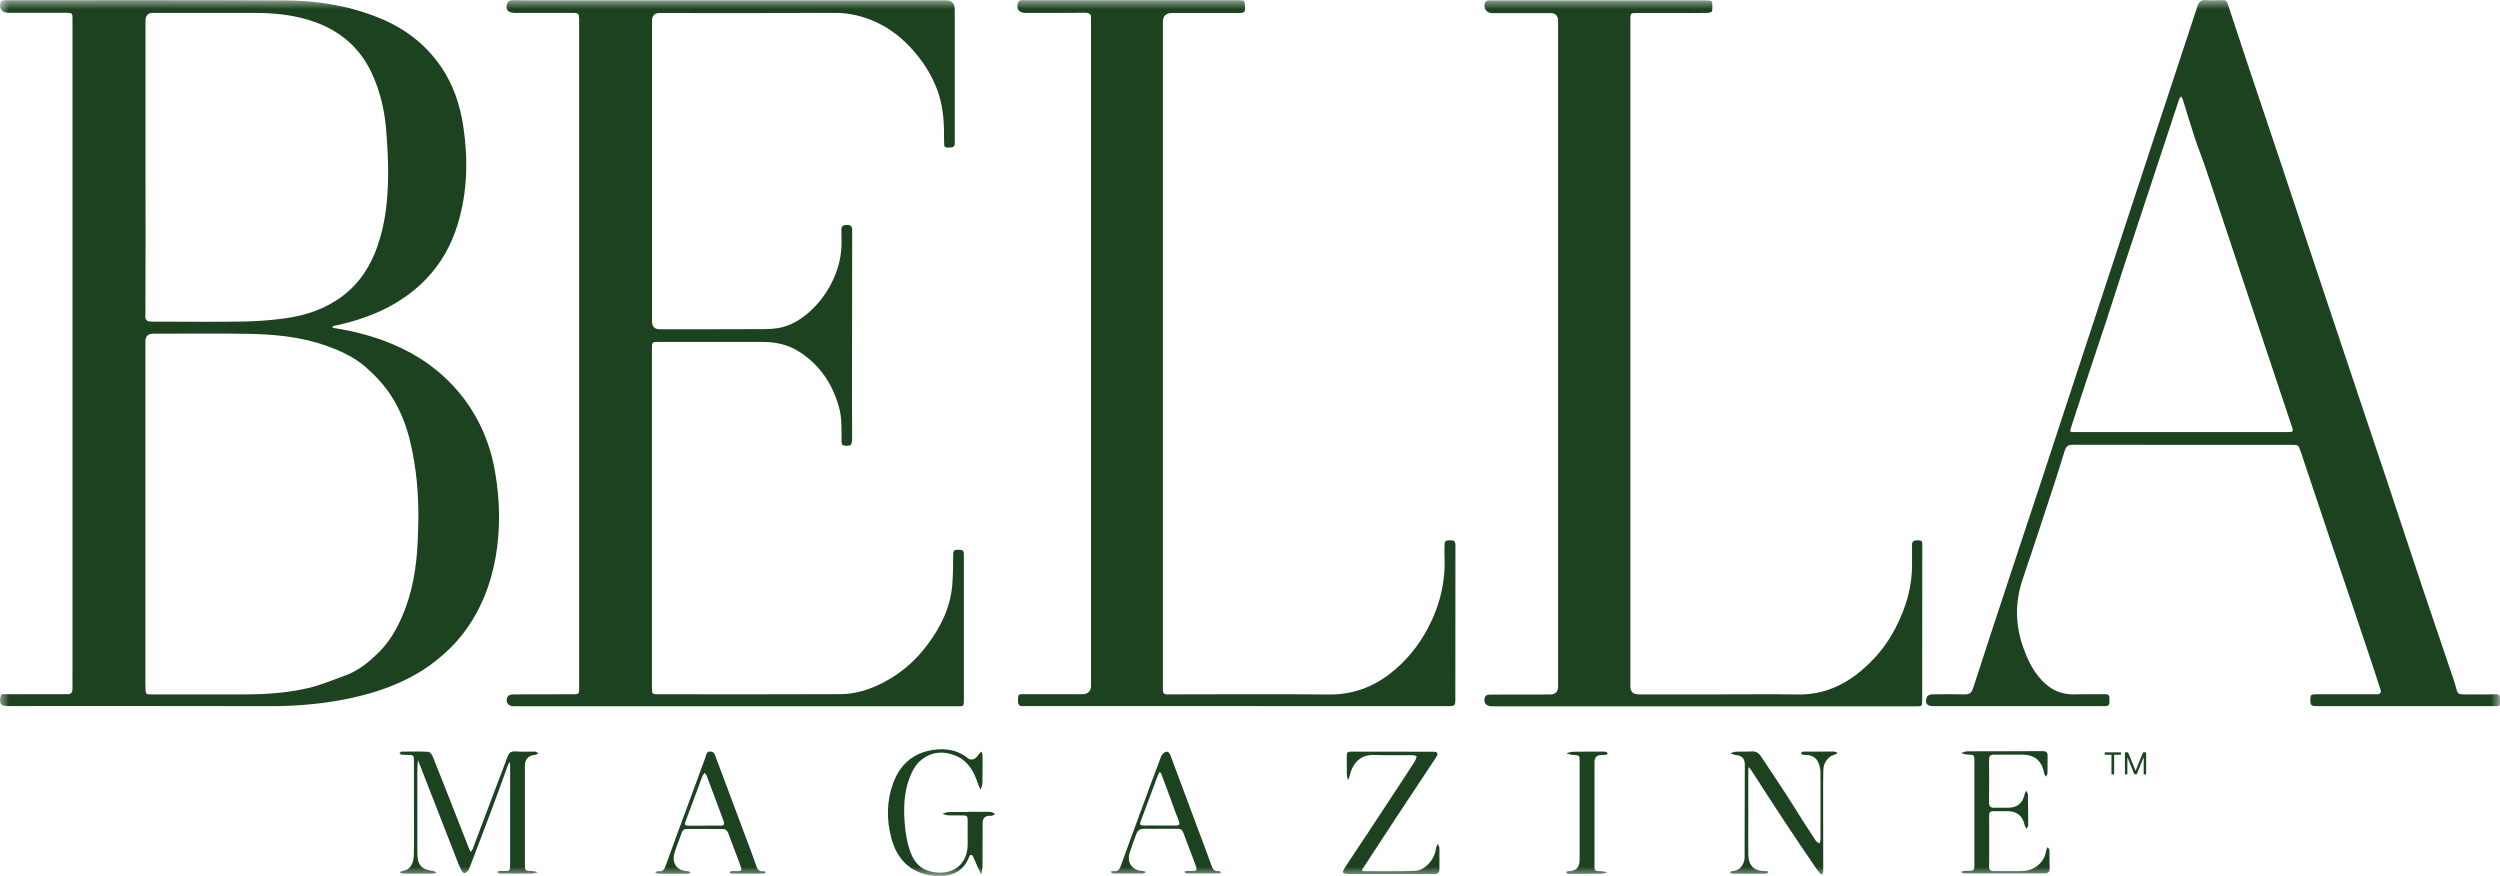 <svg xmlns="http://www.w3.org/2000/svg" fill="none" viewBox="0 0 137 48" height="48" width="137">
<g clip-path="url(#clip0_15719_107613)">
<mask height="48" width="137" y="0" x="0" maskUnits="userSpaceOnUse" style="mask-type:luminance" id="mask0_15719_107613">
<path fill="white" d="M137 0H0V48H137V0Z"></path>
</mask>
<g mask="url(#mask0_15719_107613)">
<path fill="#1C4220" d="M24.308 35.856C25.286 35 26.011 33.956 26.511 32.764C27.123 31.316 27.354 29.775 27.348 28.207C27.343 27.437 27.264 26.655 27.135 25.891C26.859 24.254 26.213 22.776 25.145 21.499C24.157 20.318 22.937 19.462 21.532 18.869C20.498 18.43 19.42 18.15 18.318 17.979C18.268 17.974 18.223 17.939 18.178 17.922C18.223 17.899 18.273 17.871 18.318 17.854C18.363 17.837 18.408 17.837 18.459 17.825C20.145 17.449 21.707 16.816 23.01 15.623C23.898 14.813 24.539 13.832 24.943 12.703C25.612 10.826 25.679 8.881 25.387 6.925C25.213 5.761 24.848 4.655 24.179 3.673C23.314 2.401 22.151 1.534 20.746 0.97C19.088 0.297 17.363 0.029 15.604 0.023C10.547 -1.12457e-05 5.49 0.011 0.433 0.011C0.348 0.011 0.264 0.006 0.18 0.017C0.135 0.023 0.073 0.057 0.05 0.097C-0.096 0.411 0.084 0.702 0.421 0.702C0.494 0.702 0.573 0.702 0.646 0.702C1.646 0.702 2.652 0.702 3.652 0.702C3.95 0.702 3.973 0.724 3.973 1.027C3.973 1.112 3.973 1.198 3.973 1.283V19.36C3.973 25.081 3.973 30.802 3.973 36.523C3.973 36.923 3.967 37.322 3.973 37.721C3.978 37.949 3.894 38.063 3.664 38.041C3.591 38.035 3.512 38.041 3.439 38.041C2.388 38.041 1.343 38.041 0.292 38.041C0.185 38.041 0.067 37.995 0.028 38.172C-0.056 38.56 0.039 38.691 0.421 38.691C5.209 38.691 9.991 38.685 14.778 38.697C16.318 38.702 17.841 38.565 19.347 38.229C20.425 37.989 21.476 37.647 22.46 37.128C23.128 36.786 23.741 36.358 24.308 35.856ZM7.973 9.172C7.973 6.491 7.973 3.81 7.973 1.129C7.973 0.844 8.114 0.707 8.395 0.707C10.238 0.707 12.087 0.707 13.93 0.707C15.076 0.707 16.206 0.821 17.296 1.221C18.683 1.728 19.723 2.63 20.369 3.999C20.841 5.008 21.083 6.075 21.167 7.181C21.229 7.991 21.279 8.813 21.268 9.629C21.257 10.941 21.122 12.247 20.684 13.496C20.302 14.597 19.689 15.538 18.757 16.234C17.818 16.936 16.734 17.295 15.593 17.449C14.834 17.552 14.065 17.608 13.3 17.62C11.783 17.648 10.266 17.626 8.749 17.626C8.547 17.626 8.339 17.631 8.136 17.608C8.075 17.603 8.002 17.523 7.979 17.46C7.951 17.375 7.968 17.272 7.968 17.175C7.979 14.511 7.979 11.842 7.973 9.172ZM20.763 35.742C20.229 36.272 19.644 36.757 18.925 37.014C18.285 37.242 17.65 37.516 16.992 37.681C15.857 37.961 14.688 38.046 13.514 38.052C11.783 38.052 10.047 38.052 8.316 38.052C7.99 38.052 7.985 38.052 7.973 37.727C7.962 37.459 7.968 37.196 7.968 36.928C7.968 34.002 7.968 31.076 7.968 28.15C7.968 25.007 7.968 21.858 7.968 18.715C7.968 18.43 8.108 18.287 8.384 18.287C10.098 18.287 11.811 18.265 13.525 18.293C14.986 18.316 16.436 18.441 17.835 18.932C18.633 19.211 19.408 19.559 20.049 20.124C20.47 20.495 20.869 20.9 21.218 21.373C22.218 22.736 22.578 24.305 22.791 25.936C22.948 27.163 22.948 28.401 22.892 29.633C22.83 31.047 22.617 32.445 22.044 33.763C21.729 34.498 21.33 35.183 20.763 35.742Z"></path>
<path fill="#1C4220" d="M28.202 0.707C29.27 0.707 30.338 0.707 31.405 0.707C31.698 0.707 31.726 0.747 31.737 1.038C31.737 1.135 31.737 1.226 31.737 1.323C31.737 7.352 31.737 13.376 31.737 19.399C31.737 25.423 31.737 31.469 31.737 37.504C31.737 38.097 31.782 38.046 31.209 38.046C30.186 38.046 29.169 38.046 28.146 38.052C28.039 38.052 27.876 38.08 27.831 38.16C27.663 38.434 27.826 38.696 28.129 38.702C28.197 38.702 28.259 38.702 28.326 38.702C36.238 38.702 44.149 38.702 52.067 38.702C52.19 38.702 52.308 38.702 52.432 38.702C52.82 38.714 52.82 38.714 52.82 38.326C52.82 35.73 52.82 33.135 52.82 30.54C52.82 30.483 52.82 30.425 52.82 30.368C52.825 30.1 52.64 30.134 52.466 30.129C52.275 30.123 52.235 30.214 52.235 30.391C52.23 30.939 52.23 31.492 52.185 32.04C52.084 33.283 51.556 34.361 50.825 35.331C50.196 36.169 49.431 36.86 48.482 37.362C47.718 37.767 46.925 38.035 46.077 38.04C42.75 38.057 39.429 38.046 36.103 38.046C35.732 38.046 35.726 38.04 35.726 37.664C35.726 31.486 35.726 25.309 35.726 19.131C35.726 18.738 35.726 18.738 36.12 18.738C38.019 18.738 39.924 18.743 41.823 18.738C42.565 18.738 43.25 18.909 43.868 19.32C44.947 20.038 45.627 21.054 45.976 22.308C46.144 22.913 46.111 23.535 46.116 24.151C46.116 24.236 46.139 24.385 46.184 24.396C46.313 24.43 46.47 24.448 46.588 24.402C46.65 24.379 46.695 24.214 46.695 24.117C46.7 23.387 46.689 22.651 46.689 21.921C46.689 18.823 46.695 15.726 46.7 12.623C46.7 12.418 46.633 12.326 46.425 12.326C46.223 12.326 46.094 12.372 46.111 12.611C46.116 12.714 46.105 12.823 46.111 12.925C46.15 13.667 46.049 14.386 45.768 15.07C45.498 15.732 45.122 16.319 44.621 16.838C44.121 17.352 43.559 17.745 42.88 17.928C42.514 18.025 42.127 18.036 41.745 18.036C39.879 18.047 38.019 18.042 36.153 18.042C35.873 18.042 35.732 17.899 35.732 17.62C35.732 12.127 35.732 6.634 35.732 1.141C35.732 0.855 35.873 0.713 36.153 0.713C39.345 0.713 42.542 0.724 45.734 0.707C46.549 0.701 47.296 0.884 48.027 1.22C48.841 1.597 49.516 2.15 50.1 2.829C50.729 3.559 51.213 4.375 51.488 5.31C51.718 6.103 51.741 6.919 51.735 7.74C51.735 8.094 51.758 8.105 52.1 8.082C52.37 8.065 52.32 7.866 52.32 7.706C52.32 5.31 52.32 2.915 52.32 0.519C52.32 0.182 52.157 0.017 51.831 0.017C44.071 0.017 36.305 0.017 28.54 0.017C28.371 0.017 28.202 -0 28.034 0.017C27.955 0.023 27.843 0.08 27.815 0.142C27.669 0.496 27.815 0.707 28.202 0.707Z"></path>
<path fill="#1C4220" d="M136.994 38.366C136.989 38.212 137.039 38.035 136.77 38.046C136.331 38.063 135.887 38.058 135.449 38.052C134.584 38.041 134.73 38.166 134.5 37.362C134.494 37.35 134.494 37.345 134.488 37.333C133.932 35.69 133.37 34.048 132.819 32.405C132.134 30.363 131.465 28.321 130.785 26.279C130.302 24.824 129.808 23.37 129.319 21.909C128.937 20.78 128.56 19.645 128.184 18.515C127.869 17.574 127.554 16.633 127.24 15.686C126.835 14.471 126.43 13.256 126.026 12.047C125.683 11.02 125.346 9.999 125.003 8.972C124.402 7.176 123.795 5.379 123.194 3.582C122.817 2.453 122.441 1.318 122.07 0.182C122.019 0.034 121.941 -0 121.8 0.006C121.491 0.017 121.182 0.028 120.873 0.006C120.609 -0.012 120.497 0.103 120.418 0.348C119.609 2.818 118.788 5.282 117.979 7.746C116.945 10.883 115.917 14.021 114.889 17.152C114.203 19.24 113.518 21.322 112.832 23.41C112.518 24.368 112.203 25.332 111.888 26.29C111.321 28.007 110.747 29.73 110.18 31.447C109.489 33.534 108.803 35.628 108.123 37.721C108.039 37.978 107.915 38.058 107.663 38.052C107.061 38.035 106.466 38.041 105.864 38.052C105.775 38.052 105.628 38.115 105.6 38.183C105.46 38.52 105.589 38.697 105.943 38.697C109.022 38.697 112.102 38.697 115.187 38.697C115.254 38.697 115.316 38.697 115.383 38.697C115.67 38.685 115.586 38.457 115.597 38.291C115.614 38.115 115.546 38.035 115.355 38.041C114.804 38.052 114.248 38.035 113.698 38.052C112.86 38.075 112.22 37.715 111.708 37.071C111.332 36.603 111.085 36.073 110.882 35.502C110.427 34.247 110.416 32.998 110.843 31.738C111.163 30.802 111.472 29.866 111.781 28.931C112.242 27.528 112.714 26.125 113.141 24.716C113.237 24.408 113.377 24.368 113.641 24.373C115.625 24.379 117.614 24.379 119.598 24.379C121.581 24.379 123.565 24.379 125.554 24.379C125.958 24.379 125.953 24.379 126.088 24.773C126.588 26.273 127.088 27.773 127.594 29.273C128.06 30.654 128.532 32.04 128.998 33.42C129.313 34.356 129.628 35.291 129.937 36.221C130.117 36.769 130.302 37.316 130.476 37.869C130.487 37.909 130.426 38.006 130.381 38.029C130.319 38.058 130.235 38.046 130.162 38.046C129.094 38.046 128.026 38.046 126.959 38.046C126.616 38.046 126.61 38.063 126.605 38.411C126.599 38.697 126.773 38.697 126.976 38.697C130.207 38.697 133.438 38.697 136.669 38.697C136.713 38.697 136.764 38.697 136.809 38.697C137.034 38.708 137.006 38.531 136.994 38.366ZM125.29 23.678C123.374 23.678 121.452 23.678 119.53 23.678C117.603 23.678 115.675 23.678 113.742 23.678C113.394 23.678 113.405 23.683 113.523 23.335C113.771 22.599 114.001 21.858 114.248 21.122C114.625 19.981 115.012 18.84 115.389 17.694C115.737 16.633 116.074 15.561 116.423 14.5C117.254 11.973 118.097 9.44 118.929 6.913C119.092 6.417 119.255 5.921 119.418 5.43C119.435 5.373 119.485 5.333 119.525 5.282C119.553 5.328 119.592 5.373 119.609 5.424C119.828 6.12 120.03 6.816 120.261 7.512C120.463 8.123 120.705 8.721 120.907 9.326C121.598 11.38 122.278 13.439 122.963 15.498C123.514 17.152 124.065 18.806 124.621 20.46C124.936 21.402 125.25 22.349 125.565 23.29C125.706 23.672 125.7 23.678 125.29 23.678Z"></path>
<path fill="#1C4220" d="M105.123 29.61C104.949 29.616 104.774 29.599 104.78 29.861C104.786 30.192 104.774 30.528 104.78 30.859C104.802 32.126 104.454 33.283 103.881 34.401C103.392 35.354 102.729 36.153 101.92 36.814C100.942 37.618 99.829 38.075 98.537 38.058C97.16 38.035 95.784 38.052 94.407 38.052C92.873 38.052 91.333 38.052 89.799 38.052C89.496 38.052 89.344 37.904 89.344 37.601C89.344 37.544 89.344 37.487 89.344 37.43C89.344 31.413 89.344 25.4 89.344 19.383C89.344 16.542 89.344 13.701 89.344 10.855C89.344 7.592 89.344 4.335 89.344 1.078C89.344 0.713 89.35 0.713 89.704 0.713C90.395 0.713 91.092 0.713 91.783 0.713C92.373 0.713 92.963 0.719 93.553 0.707C93.648 0.707 93.811 0.662 93.817 0.622C93.845 0.445 93.851 0.257 93.806 0.091C93.795 0.04 93.592 0.023 93.48 0.023C89.575 0.017 85.669 0.023 81.764 0.023C81.691 0.023 81.612 0.017 81.539 0.029C81.489 0.04 81.427 0.063 81.404 0.103C81.247 0.399 81.438 0.719 81.764 0.719C82.832 0.719 83.899 0.719 84.967 0.719C85.242 0.719 85.383 0.861 85.383 1.147C85.383 13.302 85.383 25.457 85.383 37.613C85.383 37.909 85.237 38.058 84.945 38.058C83.849 38.058 82.753 38.058 81.657 38.063C81.567 38.063 81.433 38.098 81.399 38.155C81.247 38.468 81.416 38.708 81.758 38.708C81.843 38.708 81.927 38.708 82.011 38.708C89.659 38.708 97.312 38.708 104.96 38.708C105.336 38.708 105.336 38.708 105.336 38.343C105.336 35.519 105.336 32.696 105.342 29.872C105.359 29.678 105.297 29.604 105.123 29.61Z"></path>
<path fill="#1C4220" d="M79.511 29.61C79.359 29.616 79.168 29.57 79.162 29.821C79.157 30.021 79.151 30.22 79.157 30.42C79.23 31.852 78.909 33.181 78.241 34.441C77.718 35.417 77.038 36.249 76.173 36.917C75.195 37.675 74.094 38.069 72.841 38.058C69.975 38.029 67.109 38.052 64.244 38.052C64.148 38.052 64.058 38.046 63.963 38.052C63.8 38.058 63.721 37.978 63.727 37.812C63.727 37.71 63.727 37.601 63.727 37.499C63.727 32.234 63.727 26.969 63.727 21.704C63.727 14.87 63.727 8.037 63.727 1.203C63.727 0.878 63.89 0.713 64.221 0.713C65.412 0.713 66.598 0.713 67.789 0.713C67.885 0.713 67.98 0.719 68.07 0.701C68.126 0.69 68.211 0.639 68.216 0.599C68.228 0.422 68.239 0.234 68.188 0.068C68.171 0.011 67.952 0.011 67.829 0.011C63.951 0.011 60.074 0.011 56.197 0.011C56.113 0.011 56.028 -0 55.944 0.017C55.888 0.028 55.815 0.068 55.798 0.114C55.663 0.456 55.826 0.707 56.186 0.707C57.282 0.707 58.377 0.713 59.473 0.701C59.698 0.701 59.81 0.776 59.788 1.01C59.776 1.101 59.788 1.198 59.788 1.295C59.788 7.318 59.788 13.348 59.788 19.371C59.788 25.434 59.788 31.498 59.788 37.561C59.788 37.881 59.625 38.041 59.304 38.041C58.237 38.041 57.169 38.041 56.102 38.041C55.781 38.041 55.798 38.041 55.787 38.377C55.776 38.628 55.86 38.731 56.107 38.691C56.124 38.691 56.146 38.691 56.163 38.691C63.934 38.691 71.706 38.691 79.477 38.697C79.724 38.697 79.752 38.588 79.752 38.389C79.752 35.536 79.752 32.684 79.758 29.832C79.741 29.667 79.674 29.599 79.511 29.61Z"></path>
<path fill="#1C4220" d="M29.315 41.366C29.326 41.366 29.337 41.366 29.343 41.366C29.399 41.338 29.45 41.309 29.506 41.286C29.45 41.252 29.394 41.195 29.332 41.189C28.967 41.178 28.601 41.206 28.236 41.178C27.989 41.161 27.888 41.263 27.809 41.474C27.629 41.982 27.427 42.484 27.236 42.992C26.792 44.161 26.354 45.336 25.91 46.505C25.887 46.574 25.837 46.631 25.797 46.688C25.769 46.631 25.736 46.574 25.707 46.517C25.393 45.713 25.078 44.914 24.764 44.11C24.415 43.226 24.072 42.347 23.718 41.469C23.673 41.36 23.567 41.206 23.477 41.201C22.993 41.172 22.505 41.184 22.016 41.189C21.971 41.189 21.931 41.241 21.887 41.269C21.926 41.298 21.965 41.349 22.01 41.355C22.111 41.372 22.212 41.366 22.319 41.366C22.673 41.372 22.684 41.377 22.684 41.731C22.684 42.558 22.684 43.385 22.684 44.212C22.684 45.085 22.701 45.964 22.679 46.836C22.668 47.373 22.46 47.669 22.044 47.738C21.993 47.743 21.948 47.783 21.903 47.806C21.959 47.829 22.01 47.874 22.066 47.874C22.628 47.88 23.19 47.88 23.752 47.874C23.808 47.874 23.864 47.834 23.926 47.817C23.864 47.789 23.808 47.738 23.746 47.732C23.083 47.646 22.87 47.407 22.87 46.734C22.87 45.205 22.87 43.671 22.87 42.142C22.87 41.976 22.892 41.817 22.904 41.651C22.96 41.8 23.021 41.948 23.078 42.096C23.73 43.773 24.381 45.45 25.039 47.127C25.112 47.31 25.185 47.498 25.275 47.675C25.314 47.749 25.404 47.857 25.455 47.852C25.533 47.84 25.606 47.743 25.674 47.675C25.702 47.652 25.707 47.606 25.724 47.572C26.112 46.557 26.505 45.541 26.887 44.52C27.219 43.642 27.534 42.758 27.854 41.88C27.871 41.834 27.893 41.8 27.916 41.754C27.927 41.8 27.955 41.851 27.955 41.897C27.955 42.826 27.955 43.762 27.955 44.692C27.955 44.789 27.955 44.88 27.955 44.977C27.955 45.764 27.955 46.557 27.955 47.344C27.955 47.738 27.944 47.738 27.567 47.732C27.5 47.732 27.433 47.721 27.371 47.732C27.32 47.738 27.275 47.766 27.23 47.783C27.281 47.812 27.326 47.852 27.382 47.869C27.427 47.88 27.472 47.874 27.523 47.874C28.073 47.874 28.629 47.88 29.18 47.869C29.281 47.869 29.377 47.817 29.472 47.795C29.377 47.778 29.281 47.738 29.186 47.738C28.764 47.726 28.764 47.732 28.764 47.31C28.764 45.524 28.764 43.733 28.764 41.948C28.77 41.6 28.955 41.4 29.315 41.366Z"></path>
<path fill="#1C4220" d="M54.146 44.486C53.781 44.486 53.415 44.486 53.05 44.486C53.05 44.492 53.05 44.498 53.05 44.498C52.696 44.498 52.337 44.492 51.983 44.503C51.864 44.509 51.752 44.566 51.64 44.6C51.752 44.629 51.859 44.674 51.971 44.68C52.213 44.691 52.46 44.68 52.702 44.686C53.011 44.686 53.028 44.703 53.028 45.005C53.028 45.422 53.028 45.844 53.028 46.26C53.028 47.606 51.887 48.068 50.819 47.703C50.286 47.521 50.01 47.064 49.847 46.568C49.707 46.14 49.628 45.684 49.589 45.233C49.51 44.361 49.521 43.477 49.836 42.644C49.965 42.301 50.156 41.931 50.426 41.697C51.01 41.184 51.713 41.121 52.426 41.44C53.073 41.731 53.387 42.307 53.595 42.963C53.629 43.072 53.691 43.174 53.741 43.277C53.775 43.163 53.831 43.043 53.837 42.929C53.848 42.416 53.843 41.902 53.843 41.389C53.843 41.32 53.809 41.252 53.792 41.184C53.736 41.235 53.674 41.281 53.635 41.337C53.466 41.611 53.236 41.708 53.039 41.548C52.387 41.024 51.617 40.978 50.876 41.144C49.948 41.355 49.297 41.971 48.954 42.895C48.583 43.893 48.577 44.903 48.842 45.918C49.151 47.076 49.864 47.817 51.072 47.983C51.848 48.085 52.73 47.943 53.101 46.973C53.157 46.819 53.252 46.796 53.331 46.956C53.427 47.15 53.505 47.355 53.595 47.555C53.651 47.681 53.713 47.8 53.775 47.926C53.797 47.783 53.837 47.641 53.843 47.504C53.848 46.705 53.843 45.907 53.848 45.108C53.848 44.846 53.977 44.709 54.23 44.703C54.275 44.703 54.326 44.714 54.371 44.697C54.427 44.68 54.483 44.646 54.534 44.617C54.483 44.583 54.438 44.538 54.388 44.52C54.298 44.486 54.225 44.486 54.146 44.486Z"></path>
<path fill="#1C4220" d="M78.881 46.494C78.881 46.408 78.825 46.329 78.797 46.249C78.763 46.323 78.707 46.391 78.696 46.471C78.612 47.121 78.106 47.703 77.505 47.726C76.589 47.76 75.673 47.737 74.751 47.743C74.622 47.743 74.611 47.703 74.684 47.595C75.313 46.642 75.931 45.678 76.561 44.726C77.269 43.653 77.982 42.587 78.69 41.514C78.836 41.292 78.797 41.195 78.544 41.195C77.038 41.189 75.532 41.195 74.021 41.189C73.841 41.189 73.802 41.263 73.802 41.429C73.813 41.771 73.796 42.113 73.807 42.456C73.807 42.558 73.852 42.655 73.875 42.758C73.908 42.667 73.948 42.575 73.97 42.478C74.15 41.754 74.611 41.337 75.319 41.372C75.999 41.4 76.684 41.377 77.37 41.383C77.46 41.383 77.55 41.417 77.634 41.434C77.6 41.532 77.589 41.634 77.538 41.714C77.179 42.279 76.808 42.838 76.437 43.397C75.937 44.155 75.442 44.914 74.942 45.673C74.538 46.283 74.122 46.893 73.723 47.509C73.51 47.84 73.549 47.897 73.953 47.897C74.701 47.897 75.454 47.897 76.201 47.897C76.988 47.897 77.774 47.892 78.561 47.903C78.786 47.903 78.887 47.834 78.881 47.595C78.876 47.213 78.887 46.853 78.881 46.494Z"></path>
<path fill="#1C4220" d="M98.857 41.189C98.829 41.189 98.796 41.189 98.773 41.201C98.739 41.218 98.717 41.246 98.689 41.264C98.717 41.292 98.739 41.343 98.773 41.355C98.846 41.372 98.919 41.366 98.998 41.372C99.352 41.383 99.599 41.577 99.695 41.919C99.734 42.056 99.762 42.199 99.762 42.342C99.768 43.568 99.768 44.794 99.762 46.021C99.762 46.089 99.723 46.158 99.706 46.226C99.644 46.181 99.56 46.141 99.515 46.084C99.195 45.599 98.874 45.108 98.565 44.617C98.346 44.275 98.144 43.927 97.919 43.591C97.447 42.866 96.969 42.148 96.492 41.435C96.374 41.258 96.216 41.166 95.992 41.178C95.699 41.195 95.413 41.178 95.121 41.195C95.019 41.201 94.918 41.246 94.823 41.275C94.918 41.309 95.014 41.366 95.109 41.372C95.43 41.395 95.615 41.554 95.615 41.885C95.615 43.585 95.609 45.285 95.604 46.985C95.604 47.076 95.587 47.173 95.553 47.258C95.441 47.549 95.239 47.721 94.918 47.738C94.873 47.738 94.834 47.783 94.795 47.812C94.834 47.835 94.868 47.863 94.913 47.875C94.958 47.886 95.008 47.88 95.053 47.88C95.587 47.88 96.121 47.88 96.655 47.88C96.711 47.88 96.773 47.886 96.823 47.869C96.857 47.858 96.885 47.812 96.913 47.783C96.885 47.766 96.857 47.743 96.823 47.738C96.79 47.732 96.75 47.738 96.711 47.738C96.121 47.732 95.812 47.424 95.806 46.819C95.8 46.066 95.806 45.319 95.806 44.566C95.806 43.796 95.806 43.026 95.806 42.256C95.806 42.182 95.823 42.108 95.829 42.039C95.874 42.091 95.93 42.142 95.963 42.199C96.582 43.152 97.194 44.11 97.823 45.062C98.363 45.884 98.919 46.694 99.47 47.504C99.554 47.629 99.644 47.755 99.74 47.863C99.818 47.949 99.891 47.937 99.903 47.8C99.908 47.743 99.914 47.686 99.914 47.629C99.914 46.3 99.908 44.971 99.908 43.636C99.908 43.152 99.908 42.667 99.919 42.182C99.931 41.783 100.195 41.44 100.526 41.361C100.588 41.343 100.644 41.298 100.7 41.264C100.639 41.235 100.577 41.184 100.509 41.184C99.964 41.184 99.414 41.184 98.857 41.189Z"></path>
<path fill="#1C4220" d="M112.31 46.603C112.31 46.54 112.253 46.483 112.22 46.42C112.192 46.471 112.147 46.523 112.135 46.58C112.045 47.293 111.455 47.715 110.849 47.732C110.315 47.749 109.781 47.732 109.247 47.738C109.09 47.738 109.005 47.686 109.005 47.51C109.011 46.568 109.011 45.627 109.005 44.686C109.005 44.515 109.079 44.447 109.241 44.452C109.506 44.458 109.764 44.452 110.028 44.452C110.539 44.458 110.843 44.715 110.955 45.228C110.972 45.296 111.028 45.353 111.068 45.416C111.096 45.353 111.146 45.291 111.146 45.222C111.146 44.663 111.141 44.104 111.129 43.539C111.129 43.471 111.068 43.403 111.034 43.334C111.006 43.397 110.961 43.46 110.95 43.522C110.849 44.007 110.551 44.258 110.062 44.264C109.809 44.264 109.556 44.258 109.303 44.264C109.095 44.275 109 44.207 109 43.973C109.011 43.192 109.005 42.416 109 41.634C109 41.418 109.084 41.349 109.286 41.355C109.803 41.361 110.315 41.355 110.832 41.355C111.512 41.361 111.905 41.703 112.023 42.393C112.034 42.456 112.09 42.507 112.124 42.564C112.152 42.501 112.197 42.433 112.203 42.37C112.214 42.068 112.197 41.76 112.208 41.458C112.22 41.246 112.163 41.161 111.927 41.161C110.551 41.172 109.18 41.167 107.803 41.172C107.691 41.172 107.578 41.235 107.466 41.269C107.578 41.298 107.685 41.343 107.797 41.349C108.196 41.361 108.196 41.355 108.196 41.766C108.196 43.608 108.196 45.45 108.196 47.293C108.196 47.361 108.191 47.424 108.196 47.492C108.196 47.647 108.129 47.721 107.977 47.721C107.854 47.721 107.736 47.715 107.612 47.726C107.556 47.732 107.505 47.772 107.455 47.795C107.511 47.818 107.567 47.846 107.623 47.858C107.685 47.869 107.752 47.863 107.82 47.863C108.483 47.863 109.152 47.863 109.815 47.863C110.556 47.863 111.292 47.858 112.034 47.863C112.236 47.863 112.326 47.789 112.321 47.578C112.31 47.27 112.315 46.939 112.31 46.603Z"></path>
<path fill="#1C4220" d="M66.385 47.418C66.177 46.831 65.952 46.243 65.733 45.661C65.21 44.258 64.688 42.861 64.165 41.457C64.114 41.32 64.058 41.155 63.884 41.201C63.783 41.229 63.67 41.349 63.631 41.452C63.305 42.296 62.996 43.151 62.681 44.001C62.254 45.159 61.827 46.312 61.411 47.469C61.339 47.675 61.237 47.766 61.024 47.737C60.968 47.732 60.906 47.76 60.85 47.777C60.906 47.812 60.962 47.869 61.024 47.869C61.558 47.874 62.091 47.874 62.625 47.869C62.687 47.869 62.743 47.812 62.805 47.783C62.749 47.766 62.693 47.737 62.636 47.732C62.047 47.709 61.732 47.276 61.912 46.711C62.018 46.374 62.148 46.049 62.266 45.718C62.339 45.496 62.49 45.41 62.715 45.416C63.013 45.422 63.316 45.416 63.614 45.416C63.912 45.416 64.216 45.422 64.513 45.416C64.688 45.41 64.789 45.473 64.85 45.644C65.053 46.203 65.278 46.756 65.48 47.315C65.632 47.726 65.62 47.732 65.188 47.732C65.131 47.732 65.075 47.72 65.019 47.732C64.98 47.737 64.94 47.76 64.895 47.772C64.935 47.806 64.968 47.863 65.008 47.863C65.609 47.869 66.205 47.869 66.806 47.863C66.845 47.863 66.879 47.823 66.918 47.8C66.873 47.777 66.828 47.726 66.795 47.732C66.542 47.783 66.457 47.623 66.385 47.418ZM64.435 45.239C64.137 45.239 63.833 45.239 63.535 45.239C63.243 45.239 62.957 45.233 62.665 45.239C62.502 45.239 62.44 45.194 62.507 45.017C62.811 44.207 63.114 43.391 63.417 42.575C63.434 42.524 63.457 42.467 63.479 42.416C63.502 42.376 63.53 42.341 63.558 42.301C63.592 42.341 63.631 42.381 63.648 42.427C63.816 42.872 63.98 43.317 64.142 43.762C64.294 44.172 64.435 44.583 64.598 44.988C64.671 45.171 64.62 45.245 64.435 45.239Z"></path>
<path fill="#1C4220" d="M41.829 47.743C41.604 47.772 41.514 47.652 41.447 47.458C41.323 47.087 41.183 46.728 41.048 46.363C40.441 44.749 39.84 43.129 39.233 41.514C39.177 41.366 39.143 41.195 38.935 41.184C38.699 41.172 38.705 41.377 38.654 41.514C38.3 42.461 37.957 43.408 37.609 44.355C37.227 45.388 36.845 46.414 36.474 47.452C36.401 47.658 36.311 47.783 36.075 47.743C36.024 47.732 35.962 47.778 35.906 47.8C35.957 47.829 36.007 47.88 36.064 47.88C36.609 47.886 37.148 47.886 37.693 47.88C37.749 47.88 37.8 47.834 37.856 47.806C37.8 47.783 37.749 47.749 37.699 47.743C37.081 47.721 36.777 47.287 36.98 46.682C37.092 46.329 37.238 45.986 37.356 45.639C37.407 45.49 37.491 45.427 37.648 45.427C37.974 45.433 38.306 45.427 38.632 45.427C38.941 45.427 39.25 45.433 39.559 45.427C39.744 45.422 39.845 45.496 39.913 45.673C40.109 46.22 40.328 46.762 40.531 47.31C40.688 47.749 40.688 47.749 40.216 47.738C40.177 47.738 40.138 47.726 40.104 47.738C40.053 47.749 40.008 47.778 39.963 47.795C40.008 47.823 40.047 47.874 40.087 47.874C40.677 47.88 41.267 47.88 41.857 47.874C41.896 47.874 41.936 47.823 41.975 47.789C41.924 47.772 41.874 47.738 41.829 47.743ZM39.474 45.245C39.182 45.233 38.896 45.245 38.603 45.245C38.306 45.245 38.002 45.245 37.704 45.245C37.553 45.245 37.496 45.188 37.558 45.039C37.794 44.412 38.03 43.785 38.261 43.157C38.339 42.946 38.412 42.729 38.497 42.518C38.519 42.456 38.581 42.41 38.62 42.353C38.66 42.404 38.705 42.456 38.727 42.513C38.941 43.077 39.148 43.648 39.362 44.212C39.458 44.469 39.553 44.726 39.649 44.983C39.722 45.159 39.682 45.251 39.474 45.245Z"></path>
<path fill="#1C4220" d="M87.76 41.372C87.844 41.372 87.928 41.372 88.013 41.361C88.046 41.355 88.08 41.309 88.108 41.281C88.074 41.252 88.046 41.212 88.007 41.201C87.934 41.184 87.855 41.189 87.782 41.189C87.26 41.189 86.737 41.184 86.214 41.195C86.085 41.195 85.962 41.252 85.832 41.281C85.956 41.315 86.085 41.366 86.209 41.372C86.563 41.389 86.563 41.383 86.563 41.748C86.563 42.678 86.563 43.608 86.563 44.538C86.563 45.405 86.563 46.266 86.563 47.127C86.563 47.532 86.366 47.732 85.978 47.743C85.962 47.743 85.939 47.738 85.922 47.743C85.883 47.761 85.844 47.778 85.804 47.795C85.844 47.823 85.877 47.869 85.922 47.88C85.984 47.897 86.051 47.886 86.119 47.886C86.653 47.886 87.186 47.892 87.72 47.88C87.85 47.88 87.973 47.829 88.102 47.8C87.984 47.783 87.861 47.749 87.743 47.743C87.378 47.738 87.378 47.743 87.378 47.355C87.378 45.844 87.378 44.338 87.378 42.827C87.378 42.473 87.378 42.125 87.378 41.771C87.378 41.509 87.501 41.372 87.76 41.372Z"></path>
<path fill="#1C4220" d="M115.338 41.229H116.226V41.361H115.855V42.433H115.709V41.361H115.338V41.229Z"></path>
<path fill="#1C4220" d="M116.619 41.229L117.024 42.228H117.035L117.44 41.229H117.608V42.433H117.474V41.52H117.462L117.092 42.433H116.962L116.591 41.52H116.58V42.433H116.445V41.229H116.619Z"></path>
</g>
</g>
<defs>
<clipPath id="clip0_15719_107613">
<rect fill="white" height="48" width="137"></rect>
</clipPath>
</defs>
</svg>
